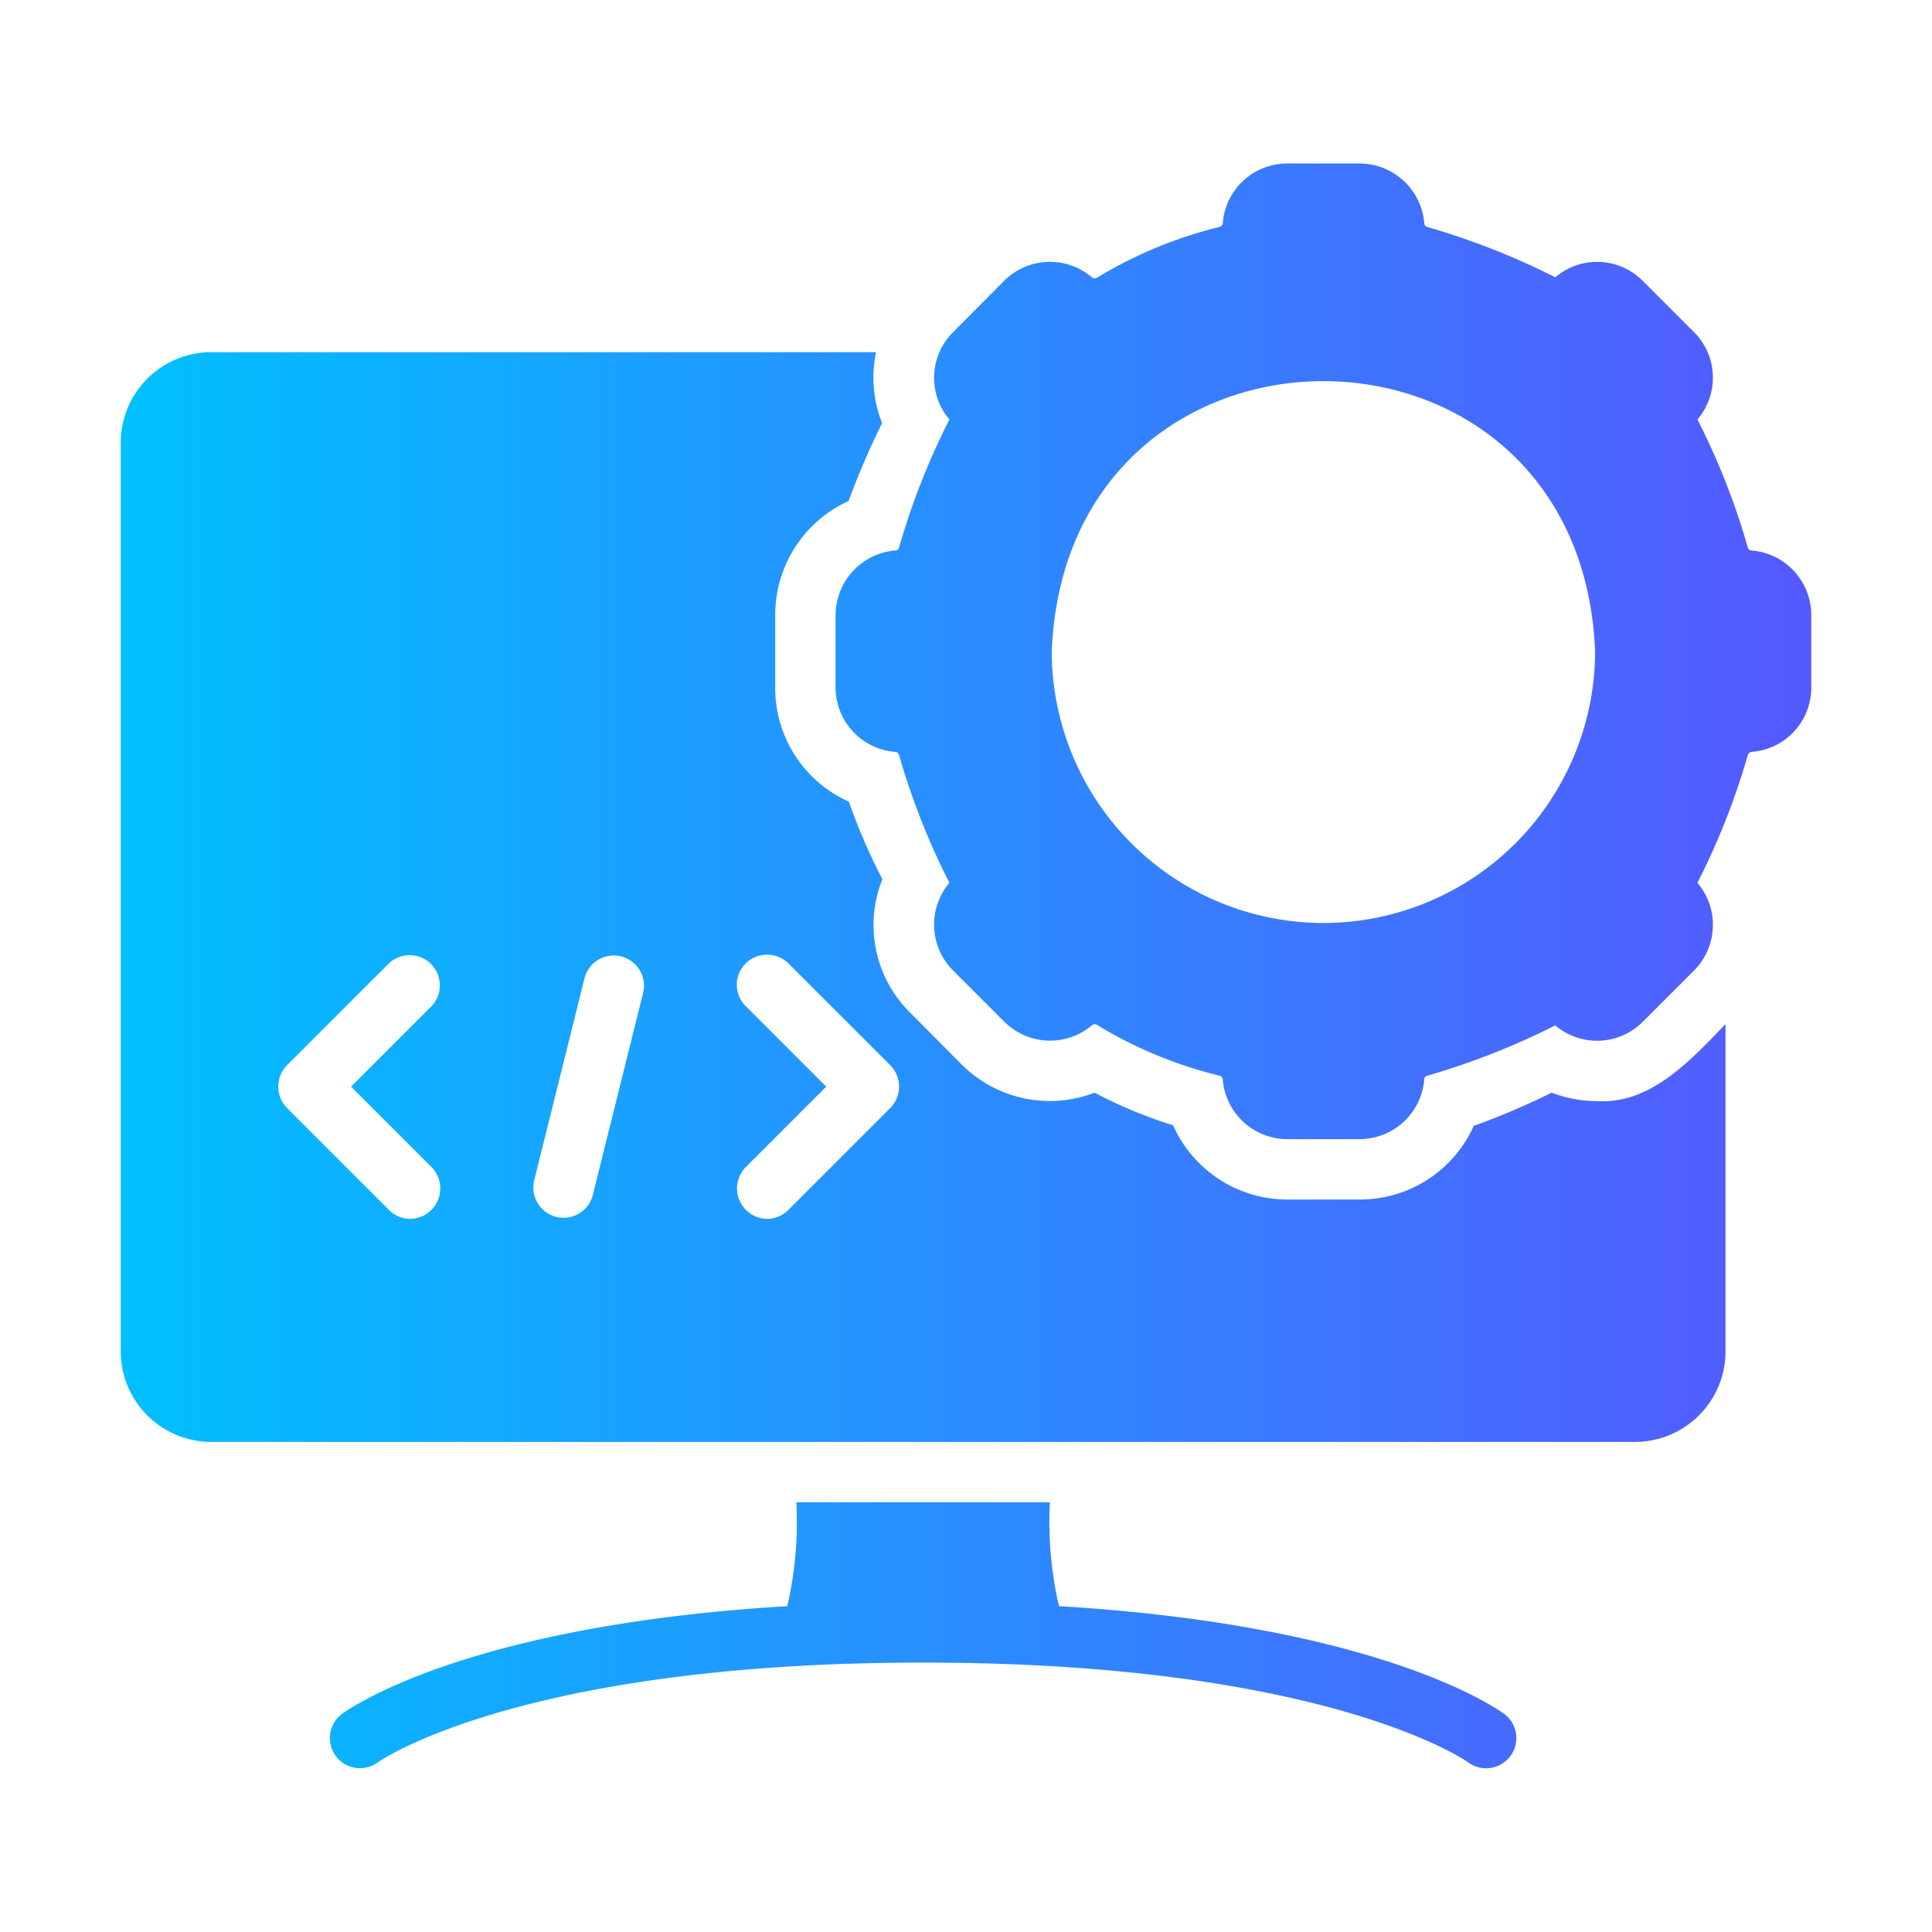 <?xml version="1.0" encoding="UTF-8"?>
<svg xmlns="http://www.w3.org/2000/svg" xmlns:xlink="http://www.w3.org/1999/xlink" id="glipy_copy" viewBox="0 0 64 64" data-name="glipy copy">
  <linearGradient id="linear-gradient" gradientUnits="userSpaceOnUse" x1="4" x2="60" y1="32" y2="32">
    <stop offset="0" stop-color="#00c0ff"></stop>
    <stop offset="1" stop-color="#5558ff"></stop>
  </linearGradient>
  <path d="m52.9 36.476a4.205 4.205 0 0 1 -1.5-.28 24.087 24.087 0 0 1 -2.58 1.1 4.128 4.128 0 0 1 -3.79 2.44h-2.38a4.146 4.146 0 0 1 -3.79-2.46 15.163 15.163 0 0 1 -2.6-1.08 4.124 4.124 0 0 1 -4.42-.95l-1.67-1.68a4.078 4.078 0 0 1 -.94-4.44 19.663 19.663 0 0 1 -1.11-2.57 4.118 4.118 0 0 1 -2.44-3.79v-2.38a4.146 4.146 0 0 1 2.43-3.79 26.649 26.649 0 0 1 1.11-2.58 4.109 4.109 0 0 1 -.2-2.35h-22.02a3.002 3.002 0 0 0 -3 3v30.1a3.002 3.002 0 0 0 3 3h47.16a3.002 3.002 0 0 0 3-3v-10.84c-1.139 1.175-2.473 2.663-4.26 2.55zm-38.6 2.19a1.008 1.008 0 0 1 -.71 1.71.993.993 0 0 1 -.71-.3l-3.37-3.37a1.008 1.008 0 0 1 0-1.42l3.37-3.37a1.001 1.001 0 0 1 1.42 1.41l-2.67 2.67zm7.01-5.8-1.68 6.75a1.001 1.001 0 0 1 -1.94-.49l1.68-6.75a1.001 1.001 0 0 1 1.94.49zm8.18 3.84-3.37 3.37a.993.993 0 0 1 -.71.3 1.008 1.008 0 0 1 -.71-1.71l2.67-2.67-2.67-2.67a.996.996 0 0 1 0-1.41 1.008 1.008 0 0 1 1.42 0l3.37 3.37a1.008 1.008 0 0 1 0 1.42zm20.34 20.07a1 1 0 0 1 -1.2 1.6c-.04-.03-3.81-2.68-14.31-3.21-2.318-.12-5.162-.12-7.48 0-10.5.53-14.27 3.18-14.32 3.21a.997.997 0 0 1 -1.19-1.6c.18-.13 4.03-2.93 14.75-3.57a12.406 12.406 0 0 0 .3-3.44h8.4a12.339 12.339 0 0 0 .3 3.44c10.72.64 14.57 3.44 14.75 3.57zm8.2-38.54a.132.132 0 0 1 -.13-.09 23.468 23.468 0 0 0 -1.67-4.25 2.131 2.131 0 0 0 -.12-2.9l-1.68-1.68a2.134 2.134 0 0 0 -2.91-.13 24.259 24.259 0 0 0 -4.25-1.67.133.133 0 0 1 -.09-.13 2.155 2.155 0 0 0 -2.15-1.97h-2.38a2.141 2.141 0 0 0 -2.14 1.93.161.161 0 0 1 -.1.17 14.316 14.316 0 0 0 -4.08 1.69.138.138 0 0 1 -.16-.02 2.143 2.143 0 0 0 -2.91.12l-1.68 1.69a2.131 2.131 0 0 0 -.13 2.9 23.972 23.972 0 0 0 -1.67 4.25.124.124 0 0 1 -.13.09 2.155 2.155 0 0 0 -1.97 2.15v2.38a2.139 2.139 0 0 0 1.97 2.14.143.143 0 0 1 .13.1 23.951 23.951 0 0 0 1.67 4.24 2.143 2.143 0 0 0 .13 2.91l1.68 1.68a2.143 2.143 0 0 0 2.91.13.139.139 0 0 1 .16-.02 14.316 14.316 0 0 0 4.08 1.69c.062.008.109.096.1.17a2.148 2.148 0 0 0 2.14 1.93h2.38a2.155 2.155 0 0 0 2.15-1.97.132.132 0 0 1 .09-.13 23.995 23.995 0 0 0 4.25-1.67 2.134 2.134 0 0 0 2.91-.13l1.68-1.68a2.143 2.143 0 0 0 .12-2.91 23.889 23.889 0 0 0 1.67-4.24.156.156 0 0 1 .13-.1 2.131 2.131 0 0 0 1.97-2.14v-2.38a2.147 2.147 0 0 0 -1.97-2.15zm-14.19 12.34a9.012 9.012 0 0 1 -9-9c.488-11.936 17.514-11.932 18 0a9.012 9.012 0 0 1 -9 9z" fill="url(#linear-gradient)"></path>
</svg>
